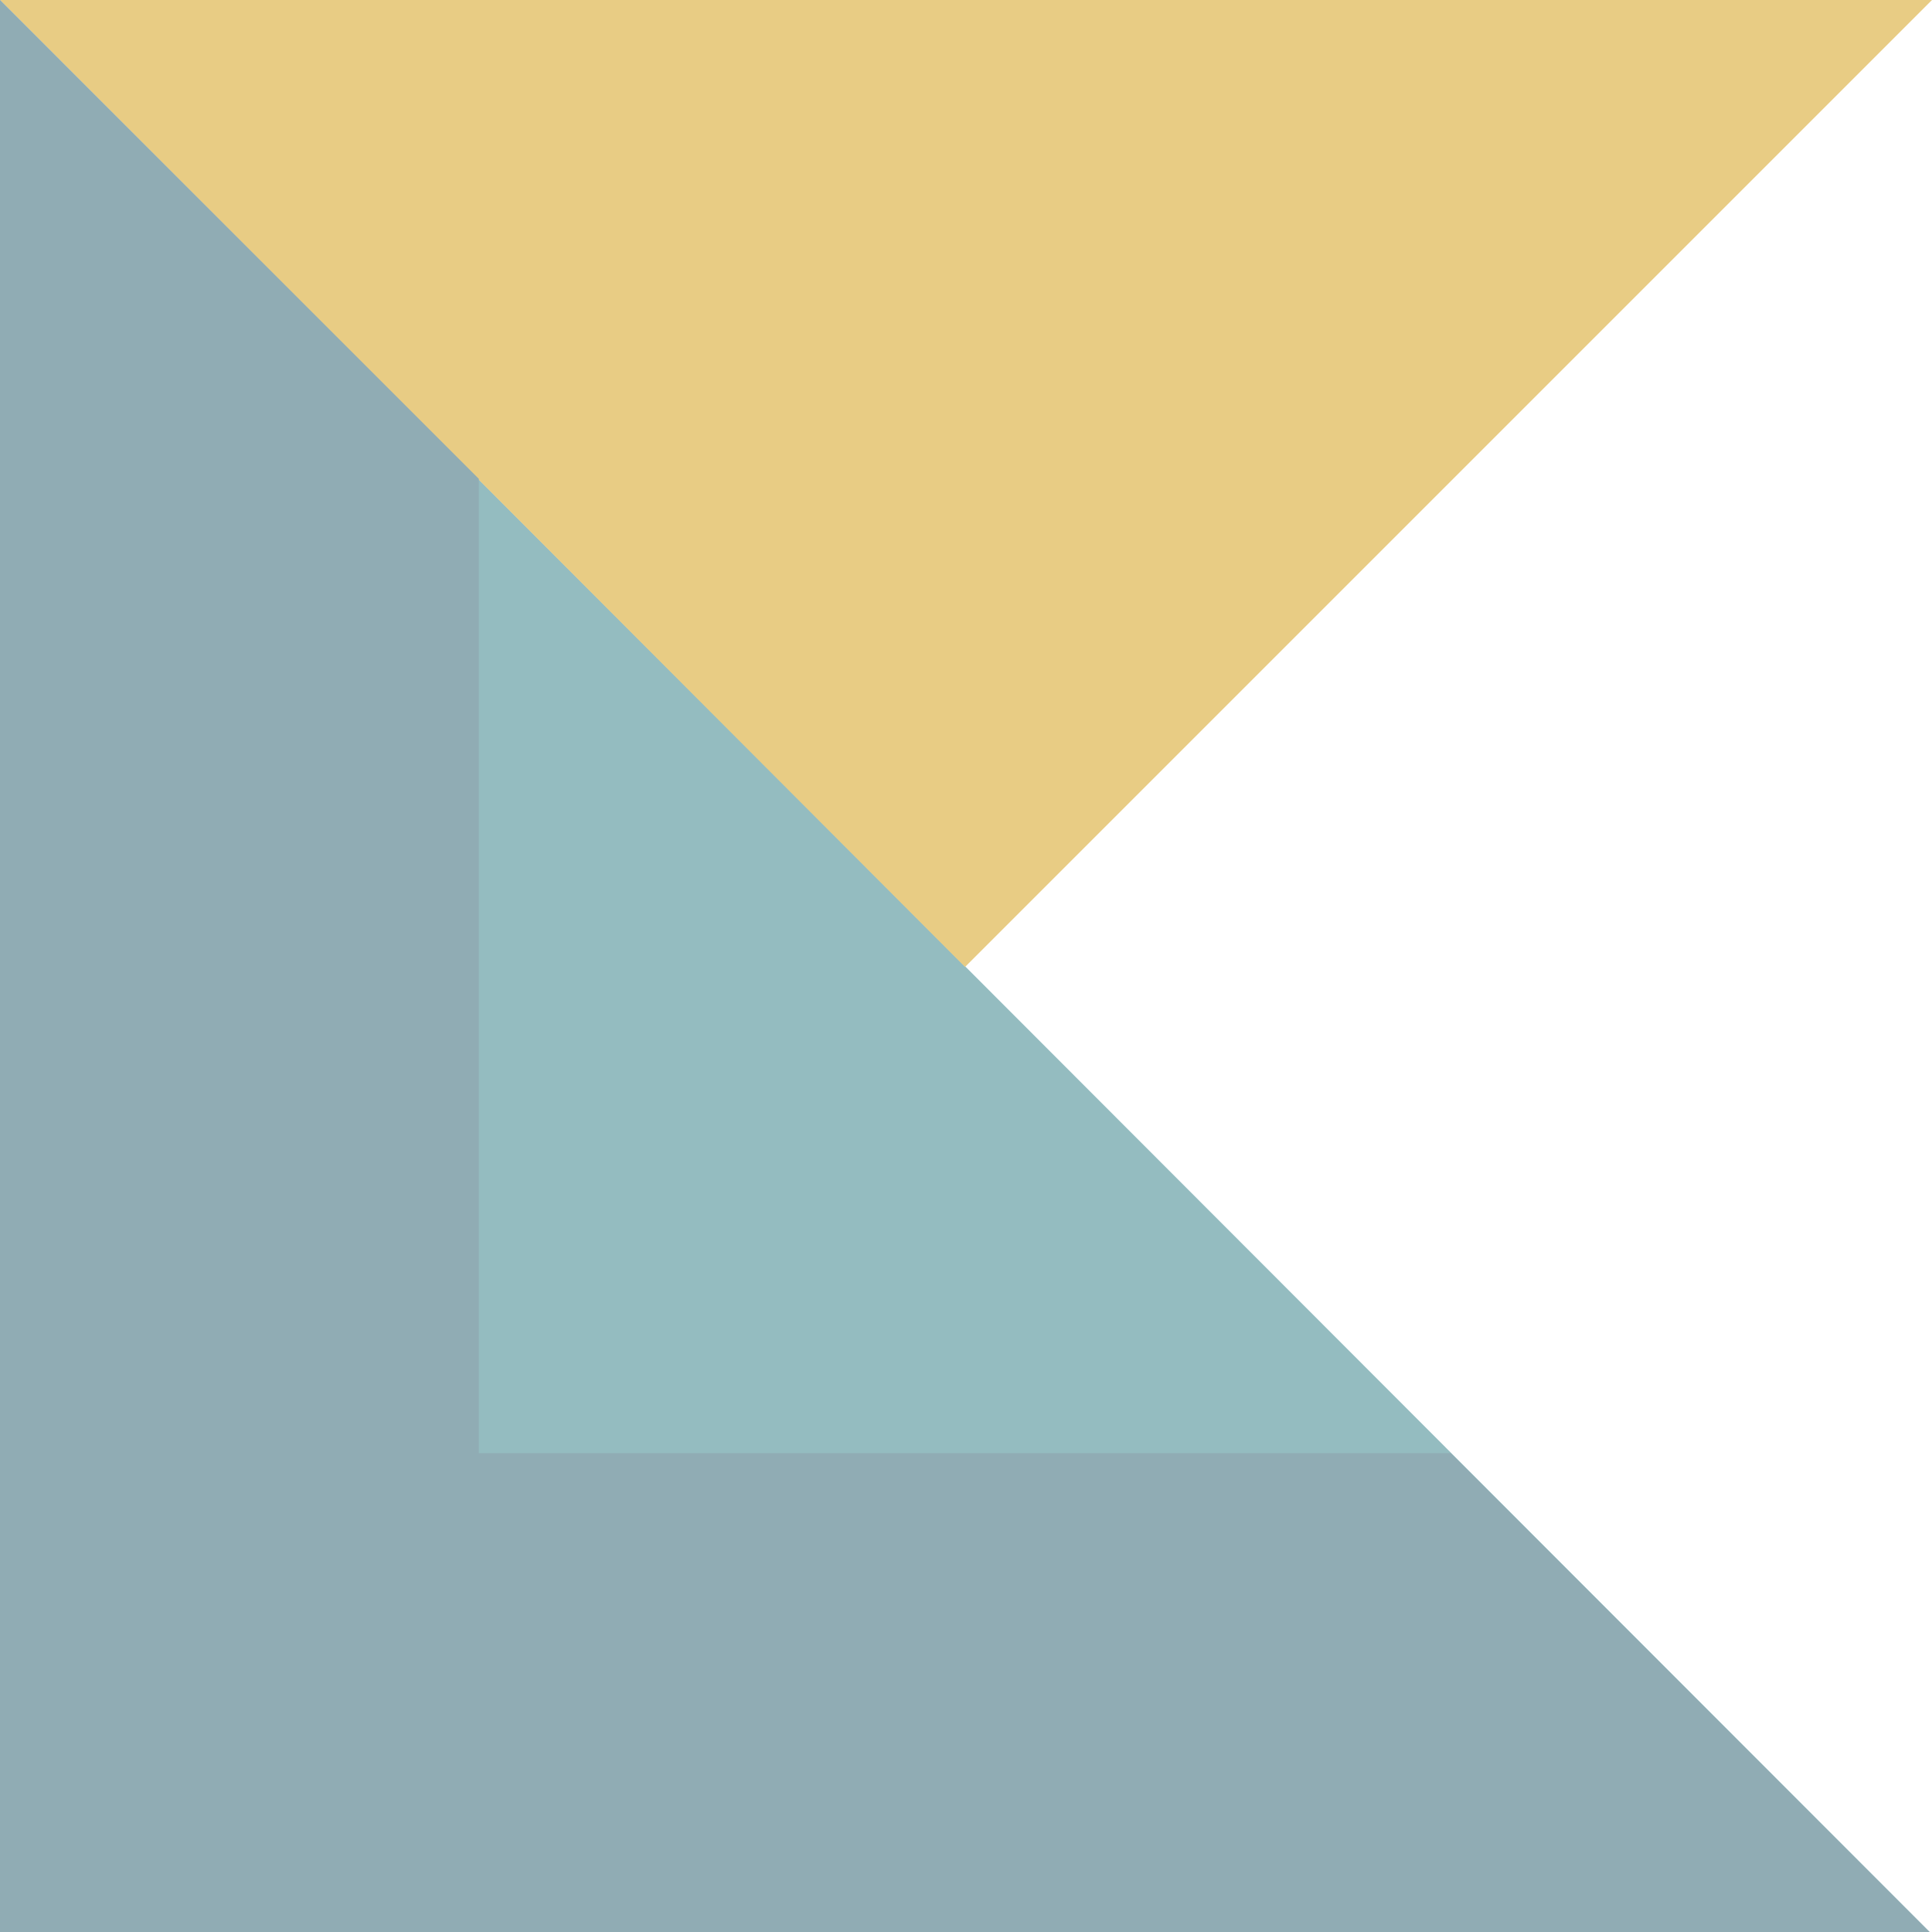 <?xml version="1.0" encoding="UTF-8" standalone="no"?>
<!-- Created with Inkscape (http://www.inkscape.org/) -->

<svg
   xmlns:dc="http://purl.org/dc/elements/1.1/"
   xmlns:cc="http://creativecommons.org/ns#"
   xmlns:rdf="http://www.w3.org/1999/02/22-rdf-syntax-ns#"
   xmlns:svg="http://www.w3.org/2000/svg"
   xmlns="http://www.w3.org/2000/svg"
   xmlns:sodipodi="http://sodipodi.sourceforge.net/DTD/sodipodi-0.dtd"
   xmlns:inkscape="http://www.inkscape.org/namespaces/inkscape"
   width="512"
   height="512"
   viewBox="0 0 135.467 135.467"
   version="1.1"
   id="svg8"
   inkscape:export-filename="/home/luis/Downloads/logo.png"
   inkscape:export-xdpi="96"
   inkscape:export-ydpi="96"
   inkscape:version="0.92.5 (2060ec1f9f, 2020-04-08)"
   sodipodi:docname="logo.svg">
  <defs
     id="defs2" />
  <sodipodi:namedview
     id="base"
     pagecolor="#ffffff"
     bordercolor="#666666"
     borderopacity="1.0"
     inkscape:pageopacity="0.0"
     inkscape:pageshadow="2"
     inkscape:zoom="0.70710678"
     inkscape:cx="127.32378"
     inkscape:cy="229.4142"
     inkscape:document-units="mm"
     inkscape:current-layer="layer1"
     showgrid="false"
     units="px"
     inkscape:window-width="1360"
     inkscape:window-height="644"
     inkscape:window-x="0"
     inkscape:window-y="27"
     inkscape:window-maximized="1" />
  <g
     inkscape:label="Layer 1"
     inkscape:groupmode="layer"
     id="layer1"
     transform="translate(0,-161.533)">
    <path
       style="fill:#94bcc0;stroke:none;stroke-width:0.265;stroke-linecap:butt;stroke-linejoin:miter;stroke-miterlimit:4;stroke-dasharray:none;stroke-opacity:1"
       d="M 0,161.533 135.298,297 H 0 Z"
       id="path18"
       inkscape:connector-curvature="0" />
    <path
       style="fill:#e8cc84;stroke:none;stroke-width:0.265px;stroke-linecap:butt;stroke-linejoin:miter;stroke-opacity:1"
       d="M 0,161.533 H 135.467 L 67.667,229.333 Z"
       id="path828"
       inkscape:connector-curvature="0" />
    <path
       style="fill:#90acb4;stroke:none;stroke-width:0.265px;stroke-linecap:butt;stroke-linejoin:miter;stroke-opacity:1"
       d="M 0,297 V 161.533 L 33.575,195.109 V 297 H 0"
       id="path842"
       inkscape:connector-curvature="0" />
    <path
       style="fill:#90acb4;stroke:none;stroke-width:0.265px;stroke-linecap:butt;stroke-linejoin:miter;stroke-opacity:1"
       d="M -0.168,297 H 135.298 L 101.723,263.425 H -0.168 v 33.575"
       id="path842-3"
       inkscape:connector-curvature="0" />
  </g>
</svg>
